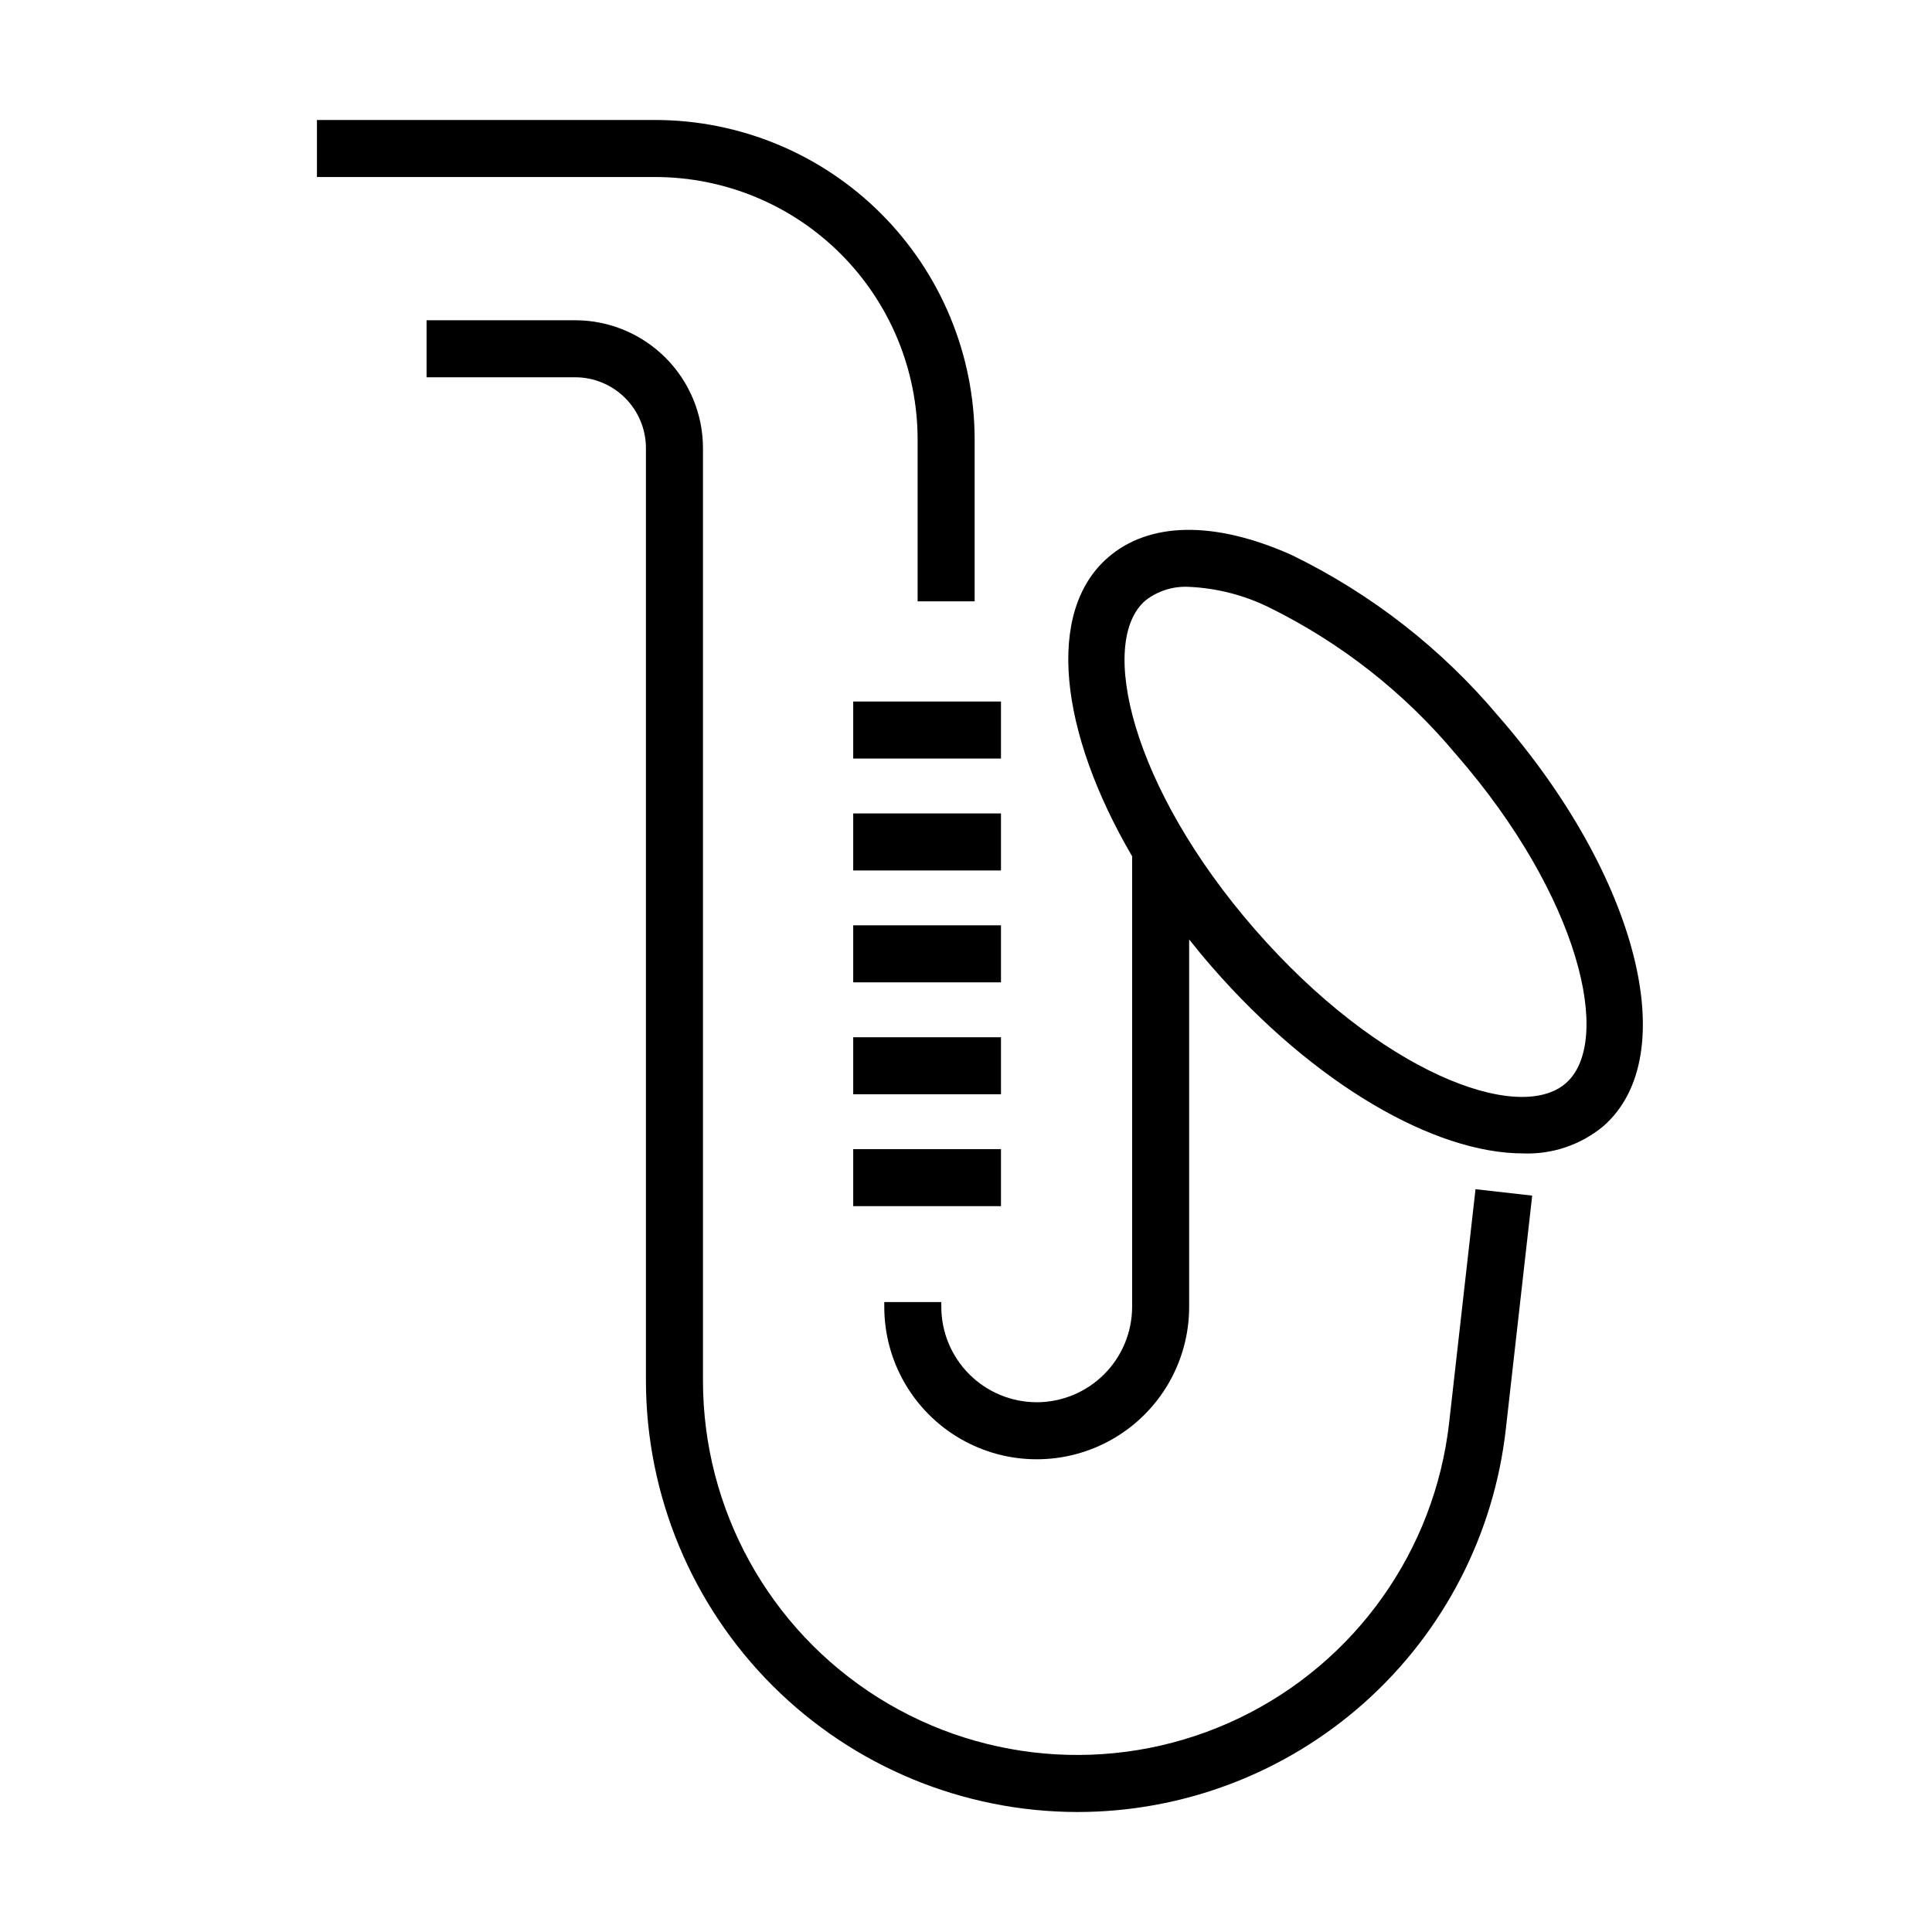 <?xml version="1.0" encoding="UTF-8"?>
<!-- Uploaded to: SVG Repo, www.svgrepo.com, Generator: SVG Repo Mixer Tools -->
<svg fill="#000000" width="800px" height="800px" version="1.1" viewBox="144 144 512 512" xmlns="http://www.w3.org/2000/svg">
 <g>
  <path d="m317.68 175.8h-89.688v15.113h89.688c18.422 0.02 36.09 7.348 49.117 20.379 13.031 13.027 20.359 30.691 20.379 49.117v42.949h15.113v-42.949c-0.023-22.43-8.949-43.938-24.809-59.801-15.863-15.863-37.371-24.785-59.801-24.809z"/>
  <path d="m418.74 515.61c-6.707-0.008-13.133-2.676-17.871-7.418-4.742-4.738-7.406-11.164-7.414-17.871v-1.266h-15.113v1.266c0 14.434 7.699 27.773 20.199 34.988 12.5 7.219 27.898 7.219 40.398 0 12.5-7.215 20.199-20.555 20.199-34.988v-97.359c1.945 2.449 3.949 4.887 6.055 7.305 27.145 31.145 59.027 49.402 82.453 49.402l0.004 0.004c7.723 0.289 15.281-2.273 21.23-7.203 21.324-18.582 9.191-66.234-27.625-108.48-15.109-18.023-33.852-32.652-55.004-42.93-20.414-9.102-37.699-8.84-48.68 0.73-16.457 14.344-12.914 46.008 6.453 79.133v119.4c-0.008 6.707-2.676 13.133-7.414 17.875-4.742 4.738-11.168 7.406-17.871 7.414zm28.762-212.43h-0.004c3.293-2.59 7.418-3.887 11.602-3.656 7.289 0.328 14.434 2.144 20.996 5.336 19.148 9.379 36.102 22.684 49.766 39.055 32.84 37.684 41.688 76.176 29.094 87.156-12.594 10.973-49.52-3.051-82.359-40.734-32.844-37.684-41.691-76.176-29.098-87.156z"/>
  <path d="m429.48 624.2c28.098 0.016 55.219-10.324 76.172-29.047 20.953-18.719 34.27-44.508 37.406-72.43l6.988-61.871-15.02-1.699-6.988 61.871c-3.828 33.898-24.801 63.449-55.539 78.242-30.734 14.797-66.914 12.762-95.797-5.387-28.879-18.152-46.406-49.871-46.406-83.98v-247.16c-0.012-8.98-3.586-17.59-9.934-23.941-6.352-6.348-14.961-9.922-23.941-9.93h-39.371v15.113h39.371c4.973 0.004 9.742 1.984 13.258 5.5s5.496 8.285 5.5 13.258v247.16c0.035 30.305 12.09 59.355 33.516 80.785 21.43 21.426 50.48 33.48 80.785 33.516z"/>
  <path d="m370.11 329.91h39.16v15.113h-39.16z"/>
  <path d="m370.11 359.57h39.16v15.113h-39.16z"/>
  <path d="m370.11 389.22h39.16v15.113h-39.16z"/>
  <path d="m370.11 418.88h39.16v15.113h-39.16z"/>
  <path d="m370.11 448.53h39.16v15.113h-39.16z"/>
 </g>
</svg>